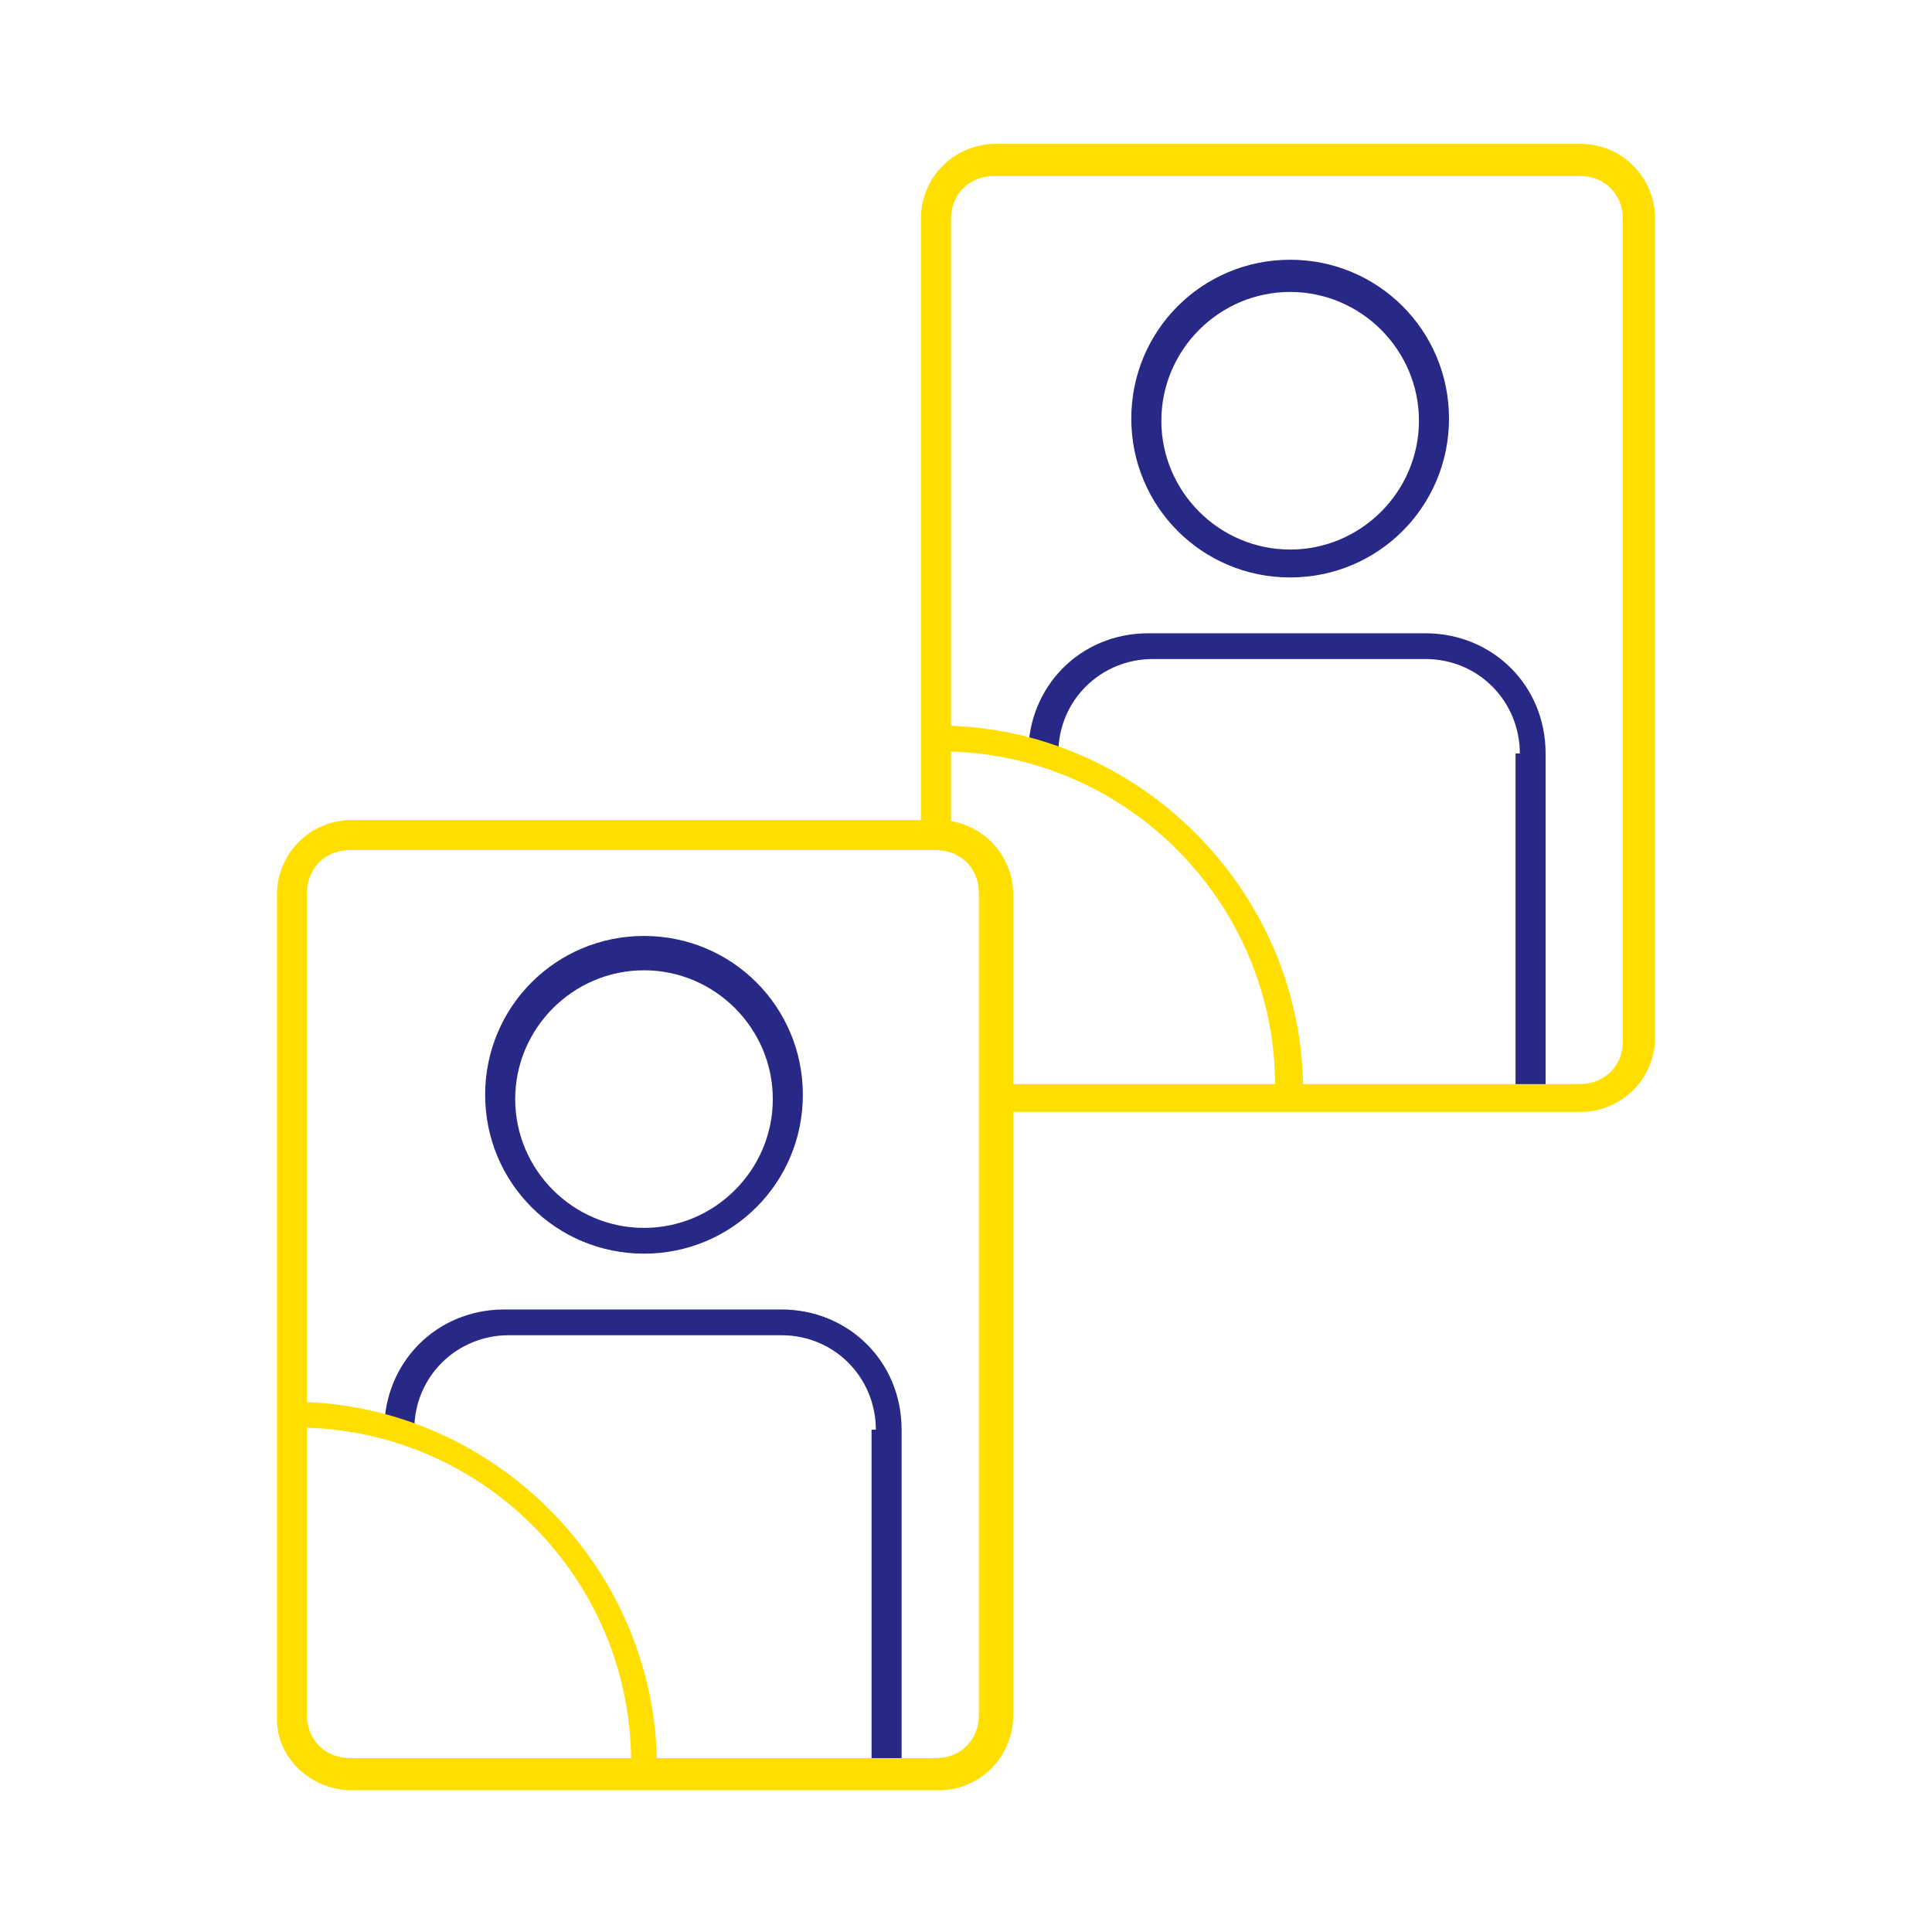 <?xml version="1.0" encoding="UTF-8"?>
<svg id="_Слой_1" data-name="Слой 1" xmlns="http://www.w3.org/2000/svg" version="1.1" xmlns:xlink="http://www.w3.org/1999/xlink" viewBox="0 0 90 90">
  <defs>
    <style>
      .cls-1 {
        fill: none;
      }

      .cls-1, .cls-2, .cls-3 {
        stroke-width: 0px;
      }

      .cls-4 {
        clip-path: url(#clippath-1);
      }

      .cls-2 {
        fill: #ffde00;
      }

      .cls-5 {
        clip-path: url(#clippath);
      }

      .cls-3 {
        fill: #282887;
      }
    </style>
    <clipPath id="clippath">
      <path class="cls-1" d="M43.6,49V9.5c0-1.3,1-2.2,2.2-2.2h28.6c1.3,0,2.2,1,2.2,2.2v39.3c0,1.3-1,2.2-2.2,2.2h-28.6c-1.2,0-2-.9-2.2-2Z"/>
    </clipPath>
    <clipPath id="clippath-1">
      <path class="cls-1" d="M13.5,80.5v-39.4c0-1.3,1-2.2,2.2-2.2h28.6c1.3,0,2.2,1,2.2,2.2v39.3c0,1.3-1,2.2-2.2,2.2H15.7c-1.2,0-2-.9-2.2-2Z"/>
    </clipPath>
  </defs>
  <g>
    <g>
      <path class="cls-3" d="M70.8,35.1c0-2.4-1.9-4.4-4.4-4.4h-12.7c-2.4,0-4.4,1.9-4.4,4.4h-1.4c0-3.1,2.4-5.6,5.6-5.6h12.9c3.1,0,5.6,2.4,5.6,5.6v15.9h-1.4v-15.9Z"/>
      <path class="cls-3" d="M52.7,19.5c0-4.1,3.3-7.4,7.4-7.4s7.4,3.3,7.4,7.4-3.3,7.4-7.4,7.4-7.4-3.3-7.4-7.4ZM54.1,19.6c0,3.3,2.7,6,6,6s6-2.7,6-6-2.7-6-6-6-6,2.7-6,6Z"/>
      <g class="cls-5">
        <path class="cls-2" d="M26.7,50.8c0-9.3,7.6-17,17-17,9.3,0,17,7.7,17,17,0,9.3-7.6,17-17,17-9.5,0-17-7.7-17-17ZM27.8,50.6c0,8.7,7,15.8,15.8,15.8,8.7,0,15.8-7.2,15.8-15.8s-7-15.6-15.6-15.6c-8.7,0-15.9,6.9-15.9,15.6Z"/>
      </g>
    </g>
    <g>
      <path class="cls-3" d="M40.8,66.6c0-2.4-1.9-4.4-4.4-4.4h-12.7c-2.4,0-4.4,1.9-4.4,4.4h-1.4c0-3.1,2.4-5.6,5.6-5.6h12.9c3.1,0,5.6,2.4,5.6,5.6v15.9h-1.4v-15.9Z"/>
      <path class="cls-3" d="M22.6,51c0-4.1,3.3-7.4,7.4-7.4s7.4,3.3,7.4,7.4c0,4.1-3.3,7.4-7.4,7.4-4.1,0-7.4-3.3-7.4-7.4ZM24,51.2c0,3.3,2.7,6,6,6,3.3,0,6-2.7,6-6s-2.7-6-6-6-6,2.7-6,6Z"/>
      <path class="cls-2" d="M12.9,80v-38.3c0-1.9,1.5-3.5,3.5-3.5h27.3c1.9,0,3.5,1.5,3.5,3.5v38.2c0,1.9-1.5,3.5-3.5,3.5h-27.3c-1.9,0-3.5-1.5-3.5-3.3ZM16.3,39.6c-1.2,0-2,.9-2,2v38.3c0,1.2.9,2,2,2h27.3c1.2,0,2-.9,2-2v-38.3c0-1.2-.9-2-2-2,0,0-27.3,0-27.3,0Z"/>
      <g class="cls-4">
        <path class="cls-2" d="M-3.4,82.3c0-9.3,7.6-17,17-17,9.3,0,17,7.7,17,17,0,9.3-7.6,17-17,17-9.5,0-17-7.7-17-17ZM-2.2,82.1c0,8.7,7,15.8,15.8,15.8s15.8-7.2,15.8-15.8c0-8.6-7-15.6-15.6-15.6-8.7,0-15.9,6.9-15.9,15.6Z"/>
      </g>
    </g>
  </g>
  <path class="cls-2" d="M73.7,6.7h-27.3c-1.9,0-3.5,1.5-3.5,3.5v28.1h.7c.2,0,.5,0,.7,0V10.2c0-1.2.9-2,2-2h27.3c1.2,0,2,.9,2,2v38.3c0,1.2-.9,2-2,2h-26.6v1.3h26.6c1.9,0,3.5-1.5,3.5-3.5V10.2c0-1.9-1.5-3.5-3.5-3.5Z"/>
</svg>